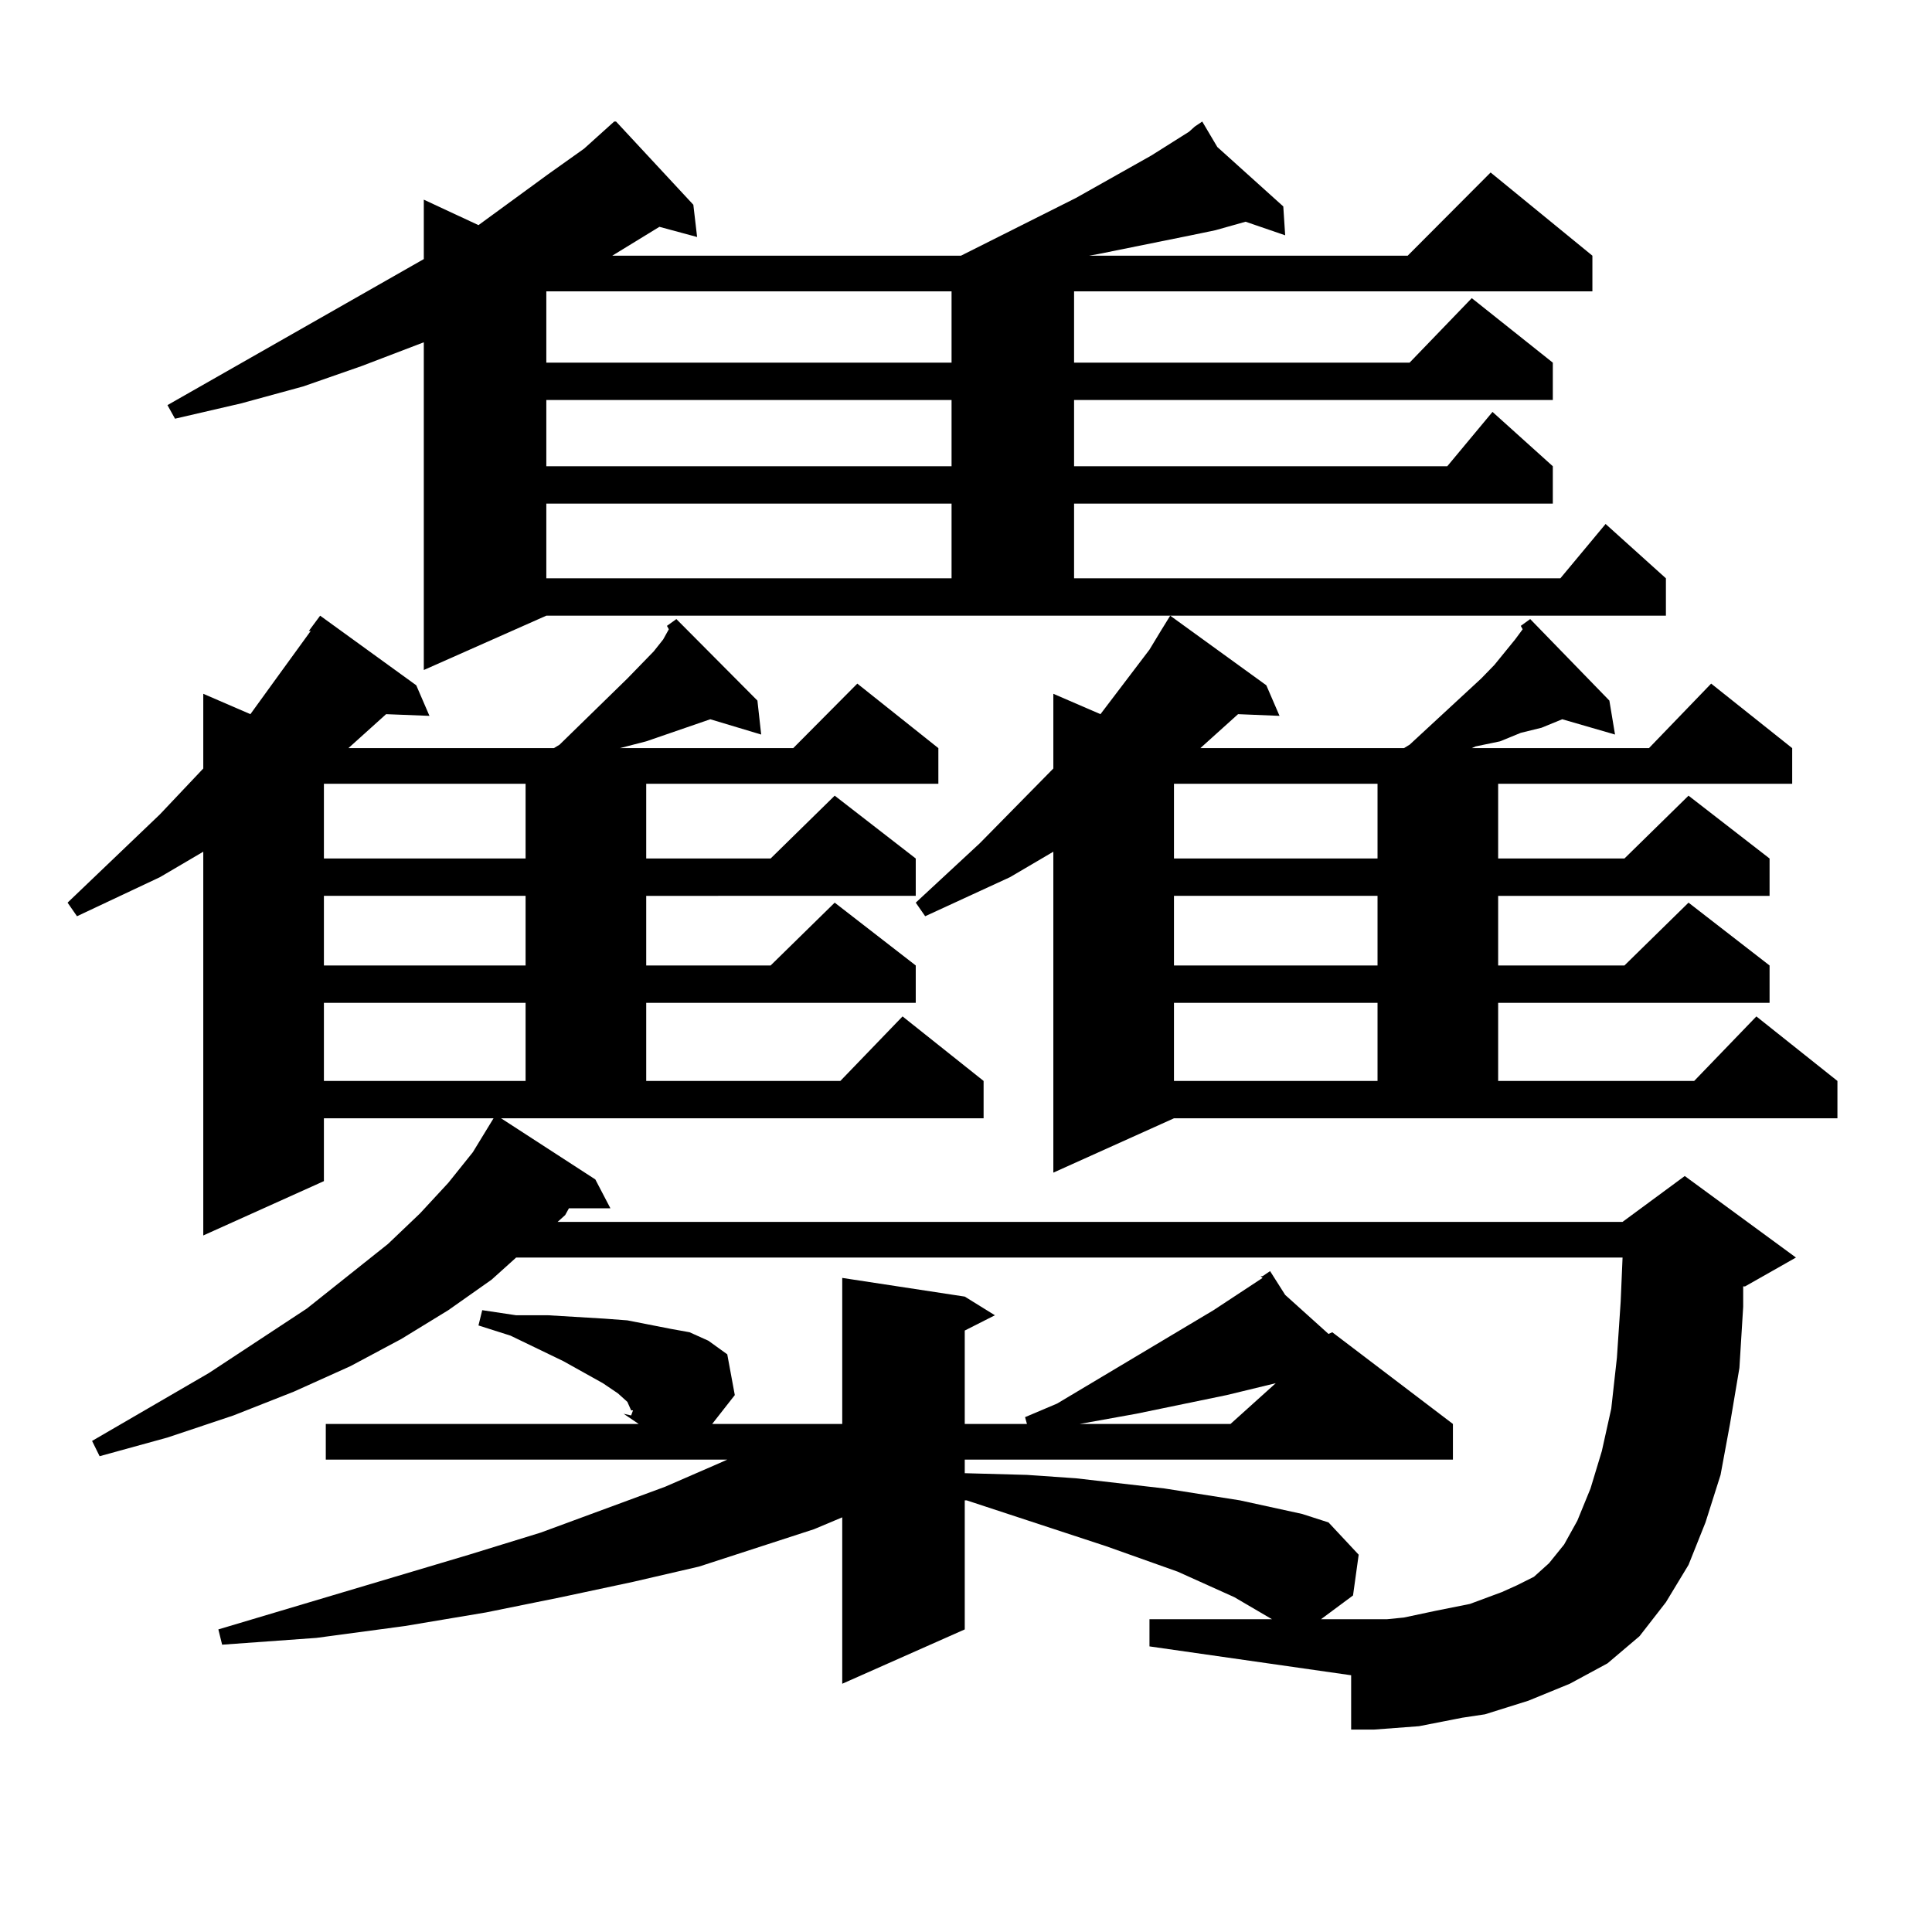 <?xml version="1.0" encoding="utf-8"?>
<!-- Generator: Adobe Illustrator 16.0.0, SVG Export Plug-In . SVG Version: 6.00 Build 0)  -->
<!DOCTYPE svg PUBLIC "-//W3C//DTD SVG 1.1//EN" "http://www.w3.org/Graphics/SVG/1.1/DTD/svg11.dtd">
<svg version="1.1" id="图层_1" xmlns="http://www.w3.org/2000/svg" xmlns:xlink="http://www.w3.org/1999/xlink" x="0px" y="0px"
	 width="1000px" height="1000px" viewBox="0 0 1000 1000" enable-background="new 0 0 1000 1000" xml:space="preserve">
<path d="M308.139,610.469l7.805,14.941H294.48l-1.951,3.516l-3.902,3.516h551.206l32.194-23.73l57.56,42.188l-26.341,14.941h-0.976
	v10.547l-1.951,31.641l-4.878,29.004l-4.878,26.367l-7.805,24.609l-8.78,21.973l-11.707,19.336l-13.658,17.578l-16.585,14.063
	l-19.512,10.547l-21.463,8.789l-22.438,7.031l-11.707,1.758l-22.438,4.395l-23.414,1.758h-11.707v-28.125l-104.388-14.941v-14.063
	h69.267h-5.854l-19.512-11.426l-13.658-6.152l-15.609-7.031l-37.072-13.184l-72.193-23.73h-0.976v66.797l-63.413,28.125v-86.133
	l-14.634,6.152l-59.511,19.336l-34.146,7.91l-37.072,7.91l-39.023,7.91l-41.95,7.031l-45.853,6.152l-48.779,3.516l-1.951-7.91
	l129.753-38.672l37.072-11.426l64.389-23.73l28.292-12.305l3.902-1.758h-207.8v-18.457h161.947l-7.805-5.273l3.902-1.758
	l-1.951-4.395l-4.878-4.395l-7.805-5.273l-20.487-11.426l-27.316-13.184l-16.585-5.273l1.951-7.91l17.561,2.637h16.585l29.268,1.758
	l11.707,0.879l22.438,4.395l9.756,1.758l9.756,4.395l9.756,7.031l3.902,21.094l-11.707,14.941h67.315v-75.586l63.413,9.668
	l15.609,9.668l-15.609,7.91v48.34h32.194l-0.976-3.516l16.585-7.031l80.974-48.34l25.365-16.699l-0.976-0.879h0.976l3.902-2.637
	l7.805,12.305l22.438,20.215l1.951-0.879l62.438,47.461v18.457H499.354v7.031l32.194,0.879l25.365,1.758l45.853,5.273l39.023,6.152
	l32.194,7.031l13.658,4.395l15.609,16.699l-2.927,21.094l-16.585,12.305h24.39h9.756l8.78-0.879l16.585-3.516l8.78-1.758l8.78-1.758
	l16.585-6.152l7.805-3.516l8.78-4.395l7.805-7.031l7.805-9.668l6.829-12.305l6.829-16.699l5.854-19.336l4.878-21.973l2.927-26.367
	l1.951-29.004l0.976-22.852H267.164l-12.683,11.426l-22.438,15.82l-24.39,14.941l-26.341,14.063l-29.268,13.184l-31.219,12.305
	l-34.146,11.426L51.56,753.73l-3.902-7.91l60.486-35.156l50.73-33.398l41.95-33.398l16.585-15.82l14.634-15.82l12.683-15.82
	l10.731-17.578h-87.803v32.52l-62.438,28.125V440.84l-22.438,13.184l-42.926,20.215l-4.878-7.031l47.804-45.703l22.438-23.73
	v-38.672l24.39,10.547l14.634-20.215l16.585-22.852h-0.976l5.854-7.91l49.755,36.035l6.829,15.82l-22.438-0.879l-19.512,17.578
	h106.339l2.927-1.758l35.121-34.277l13.658-14.063l4.878-6.152l2.927-5.273l-0.976-1.758l4.878-3.516l41.95,42.188l1.951,17.578
	l-26.341-7.91l-33.17,11.426l-13.658,3.516h89.754l33.17-33.398l41.95,33.398v18.457H334.479v38.672h64.389l33.17-32.52l41.95,32.52
	v19.336H334.479v36.035h64.389l33.17-32.52l41.95,32.52v19.336H334.479v40.43h100.485l32.194-33.398l41.95,33.398v19.336h-249.75
	L308.139,610.469z M219.36,346.797V177.168l-32.194,12.305l-30.243,10.547l-32.194,8.789l-34.146,7.91l-3.902-7.031l132.68-75.586
	V103.34l28.292,13.184l36.097-26.367l18.536-13.184l15.609-14.063h0.976l39.999,43.066l1.951,16.699l-19.512-5.273l-24.39,14.941
	h180.483l59.511-29.883l39.023-21.973l19.512-12.305l2.927-2.637l-0.976-0.879l0.976,0.879l3.902-2.637l7.805,13.184l34.146,30.762
	l0.976,14.941l-20.487-7.031l-15.609,4.395l-12.683,2.637l-47.804,9.668l-4.878,0.879h164.874l42.926-43.066l52.682,43.066v18.457
	H555.938v36.914h173.654l32.194-33.398l41.95,33.398v19.336H555.938v34.277h193.166l23.414-28.125l31.219,28.125v19.336H555.938
	v38.672h251.701l23.414-28.125l31.219,28.125v19.336H282.773L219.36,346.797z M167.654,405.684v38.672h104.388v-38.672H167.654z
	 M167.654,463.691v36.035h104.388v-36.035H167.654z M167.654,519.063v40.43h104.388v-40.43H167.654z M282.773,150.801v36.914
	h209.751v-36.914H282.773z M282.773,207.051v34.277h209.751v-34.277H282.773z M282.773,260.664v38.672h209.751v-38.672H282.773z
	 M322.772,731.758l3.902,0.879L327.65,730h-0.976L322.772,731.758z M545.206,606.953V440.84l-22.438,13.184l-43.901,20.215
	l-4.878-7.031l33.17-30.762l38.048-38.672v-38.672l24.39,10.547l25.365-33.398l5.854-9.668l4.878-7.91l49.755,36.035l6.829,15.82
	l-21.463-0.879l-19.512,17.578h105.363l2.927-1.758l37.072-34.277l6.829-7.031l10.731-13.184l3.902-5.273l-0.976-1.758l4.878-3.516
	l40.975,42.188l2.927,17.578l-27.316-7.91l-10.731,4.395l-10.731,2.637l-10.731,4.395l-12.683,2.637l-1.951,0.879h91.705
	l32.194-33.398l41.95,33.398v18.457H775.444v38.672h65.364l33.17-32.52l41.95,32.52v19.336H775.444v36.035h65.364l33.17-32.52
	l41.95,32.52v19.336H775.444v40.43h101.461l32.194-33.398l41.95,33.398v19.336H607.644L545.206,606.953z M660.325,715.938
	l-25.365,6.152l-46.828,9.668l-29.268,5.273h78.047L660.325,715.938z M607.644,405.684v38.672h105.363v-38.672H607.644z
	 M607.644,463.691v36.035h105.363v-36.035H607.644z M607.644,519.063v40.43h105.363v-40.43H607.644z"/>
</svg>
